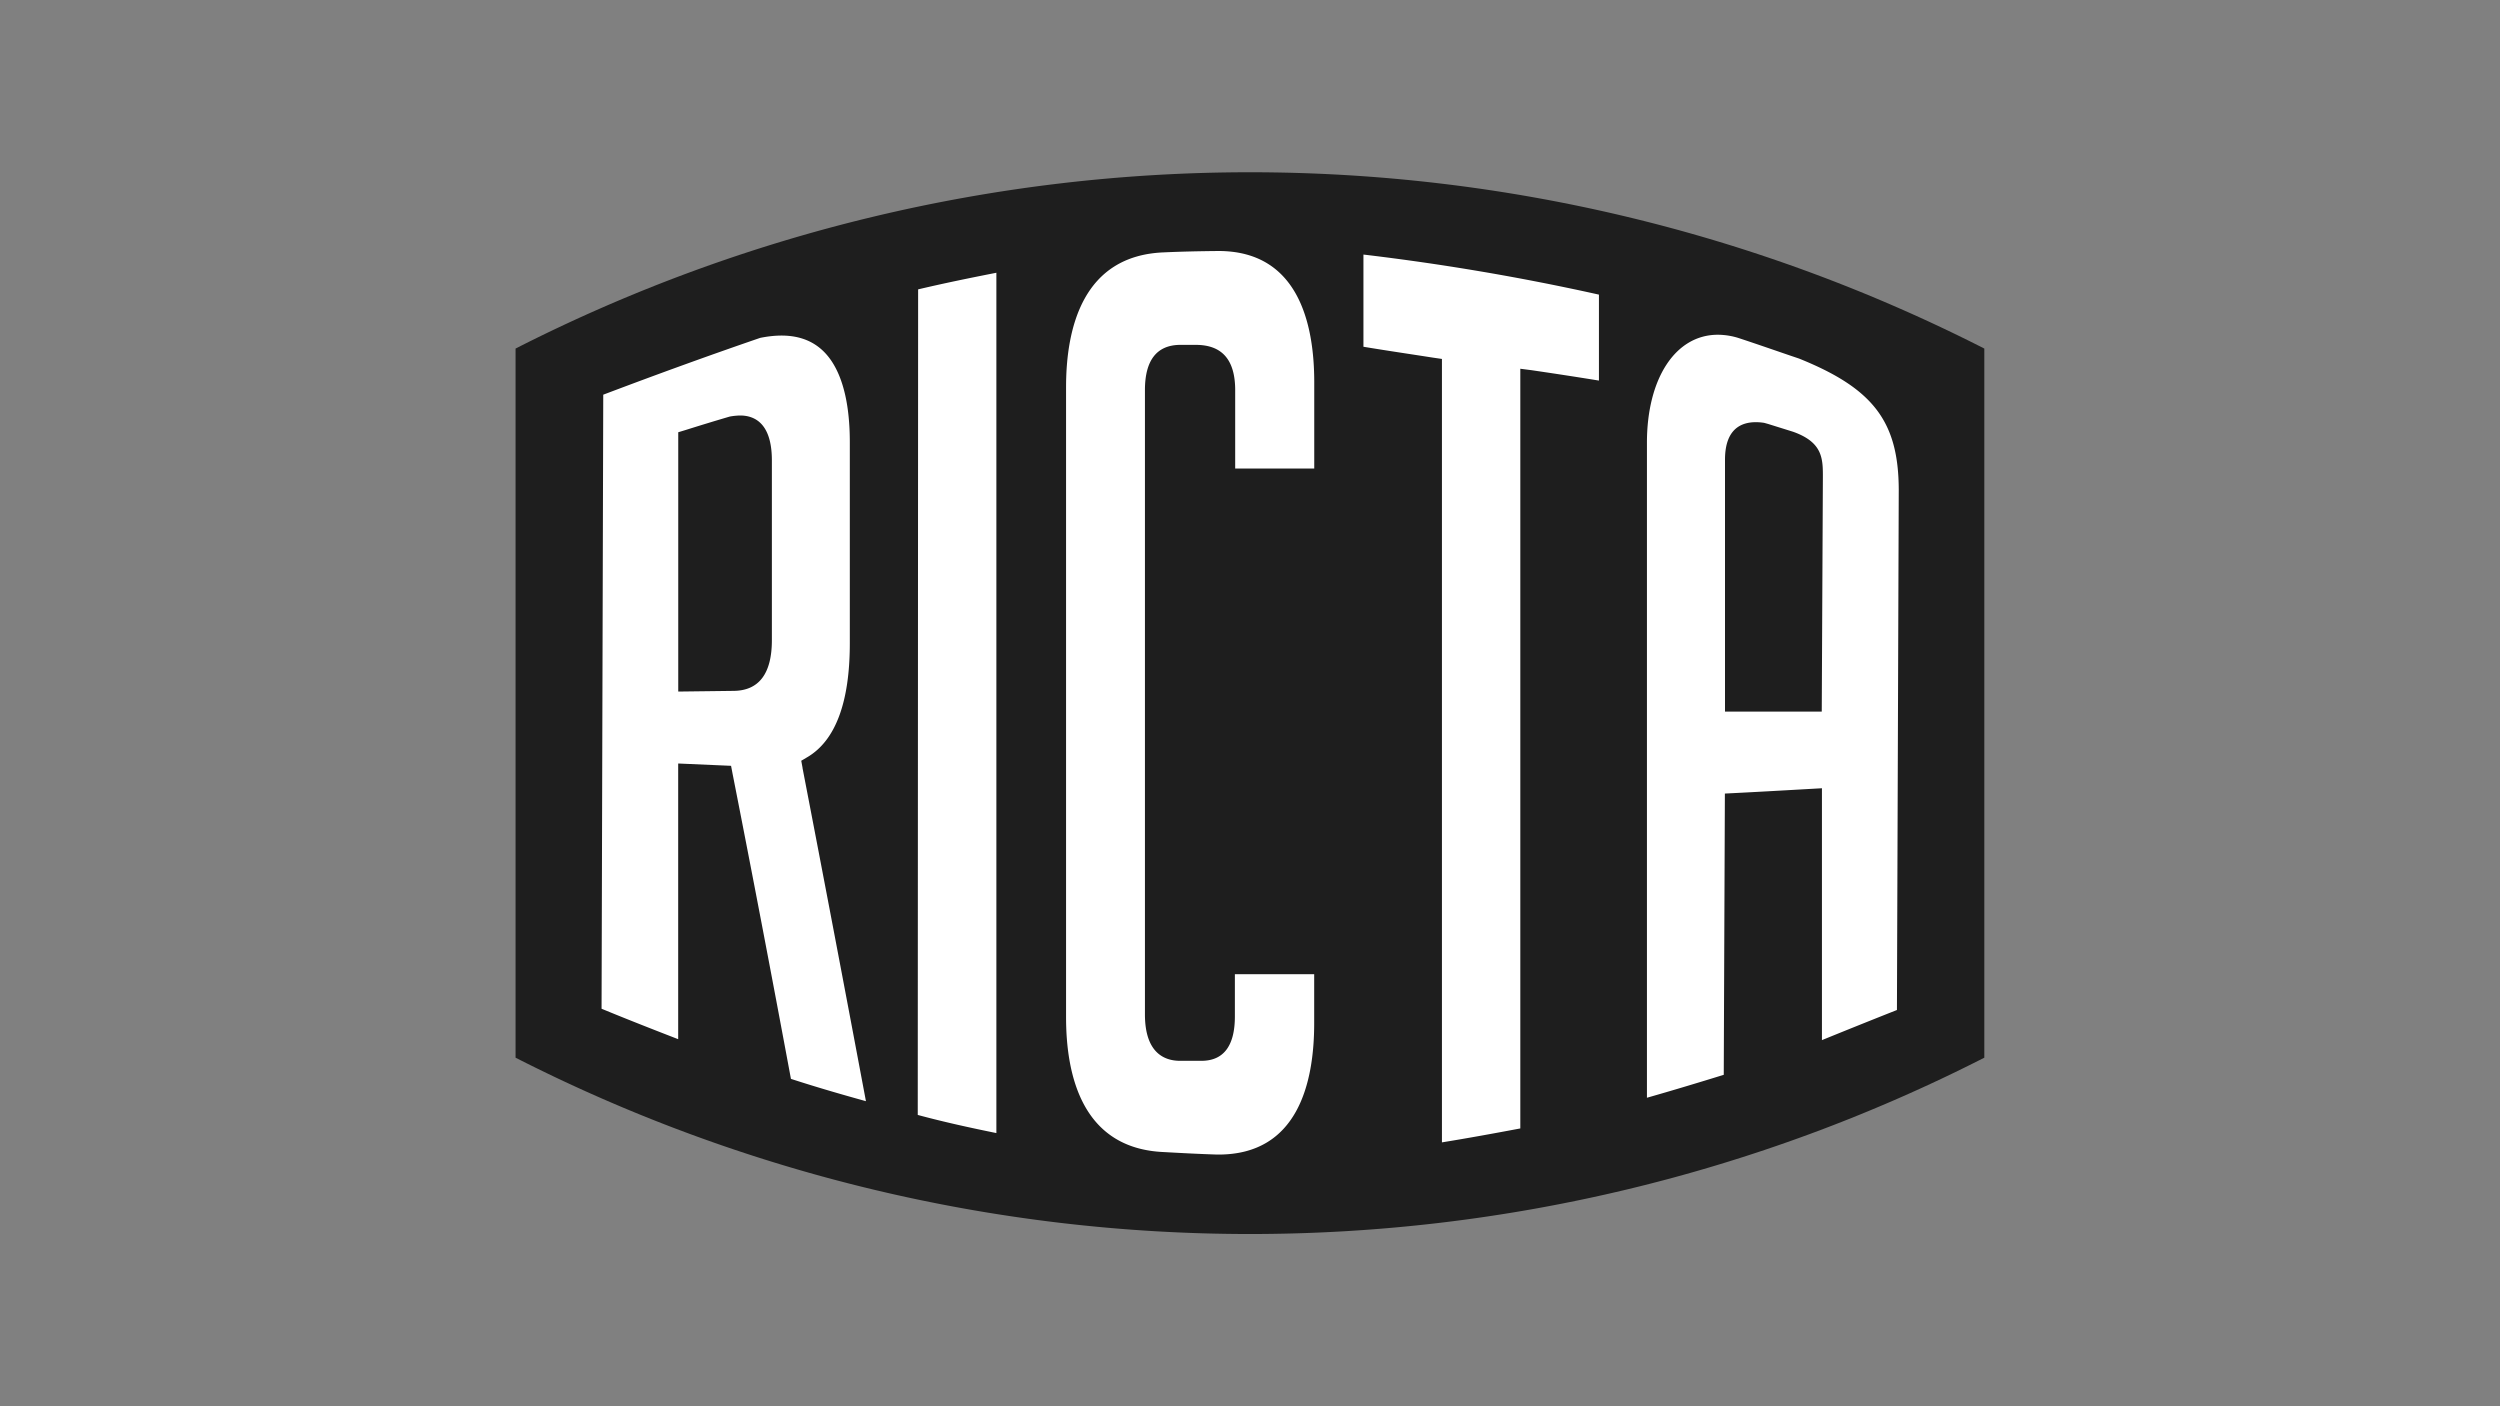 <svg xmlns:xlink="http://www.w3.org/1999/xlink" xmlns="http://www.w3.org/2000/svg" viewBox="0 0 400 225" width="400"  height="225" ><rect x="0" y="0" width="400" height="225" fill="#808080" stroke="none"/><defs><style>.a{fill:#1e1e1e;}.b{fill:#fff;}</style></defs><title>Brand Logos SVG Vorlage</title><path class="a" d="M82.49,55.77V169.23a258.79,258.79,0,0,0,235,0V55.77A258.82,258.82,0,0,0,82.49,55.77Z"/><path class="b" d="M287.85,57.37l-1.51-.51c-2.66-.91-5.33-1.84-8-2.72a11.12,11.12,0,0,0-3.49-.58c-6.79,0-11.34,7-11.34,17.28v104.8c4-1.14,8.15-2.39,12.29-3.67l0.18-45,1.57-.08c3.55-.18,7.08-0.38,10.6-0.58l3.36-.19v40.3c3.8-1.55,7.88-3.19,12-4.82l0.29-83.29C303.75,67.44,299.73,62.16,287.85,57.37Zm3.81,19.09-0.18,37.4H276V73.55c0-5,2.68-6,4.92-6a8.34,8.34,0,0,1,1.36.11l0.61,0.17,4,1.25C291.67,70.78,291.67,73.4,291.66,76.46ZM255.88,60.9c-3.62-.59-7.22-1.14-10.84-1.67L243.25,59l0,121.55c-4.24.8-8.42,1.56-12.54,2.23V57.43l-1.51-.22c-3.7-.58-7.4-1.12-11.05-1.73l0-14.75a377.17,377.17,0,0,1,37.68,6.41V60.9Zm-64.55-5.72h0c-0.9,0-1.78,0-2.63,0-3.65.08-5.51,2.5-5.51,7.24v99.88c0,6.06,3,7.38,5.48,7.43,1.12,0,2.24,0,3.56,0,3.54,0,5.35-2.39,5.35-7.1l0-6.76s9.31,0,12.69,0v7.86c0,9.6-2.66,21-15.31,21h-0.21c-2.85-.09-5.7-0.24-8.55-0.4-12.91-.56-15.63-12-15.63-21.59V61.95c0-9.56,2.73-21.06,15.63-21.57,2.84-.13,5.67-0.19,8.75-0.22,12.67,0,15.33,11.43,15.33,21l0,13.8c-3.28,0-12.65,0-12.65,0V62.27C197.58,57.56,195.53,55.18,191.33,55.18ZM159.41,181.29c-4.17-.85-8.34-1.76-12.57-2.9L146.9,46.3c4.22-1,8.45-1.86,12.52-2.66V181.29Zm-31-58.43-0.21-1.14,1-.59c4.48-2.66,6.77-8.77,6.77-18.21V70.76c0-5.74-1-10.11-2.93-13-2.38-3.54-6.17-4.76-11.41-3.7-7.9,2.71-16.16,5.7-25.11,9.09L96.25,161.4c4.25,1.75,8.26,3.32,12.26,4.87V122.16l8.46,0.37,0.24,1.26c3.11,15.79,6.23,32.11,9.34,48.83,4.1,1.33,8.07,2.48,12,3.57Q133.43,148.92,128.4,122.86Zm-4.91-20.44c0,5.35-2.06,8.09-6.14,8.12l-8.84.11V69.16l1.15-.35c2.35-.74,4.73-1.47,7.09-2.16a10.26,10.26,0,0,1,1.66-.17c2.32,0,5.08,1.25,5.08,7.19v28.77Z"/></svg>